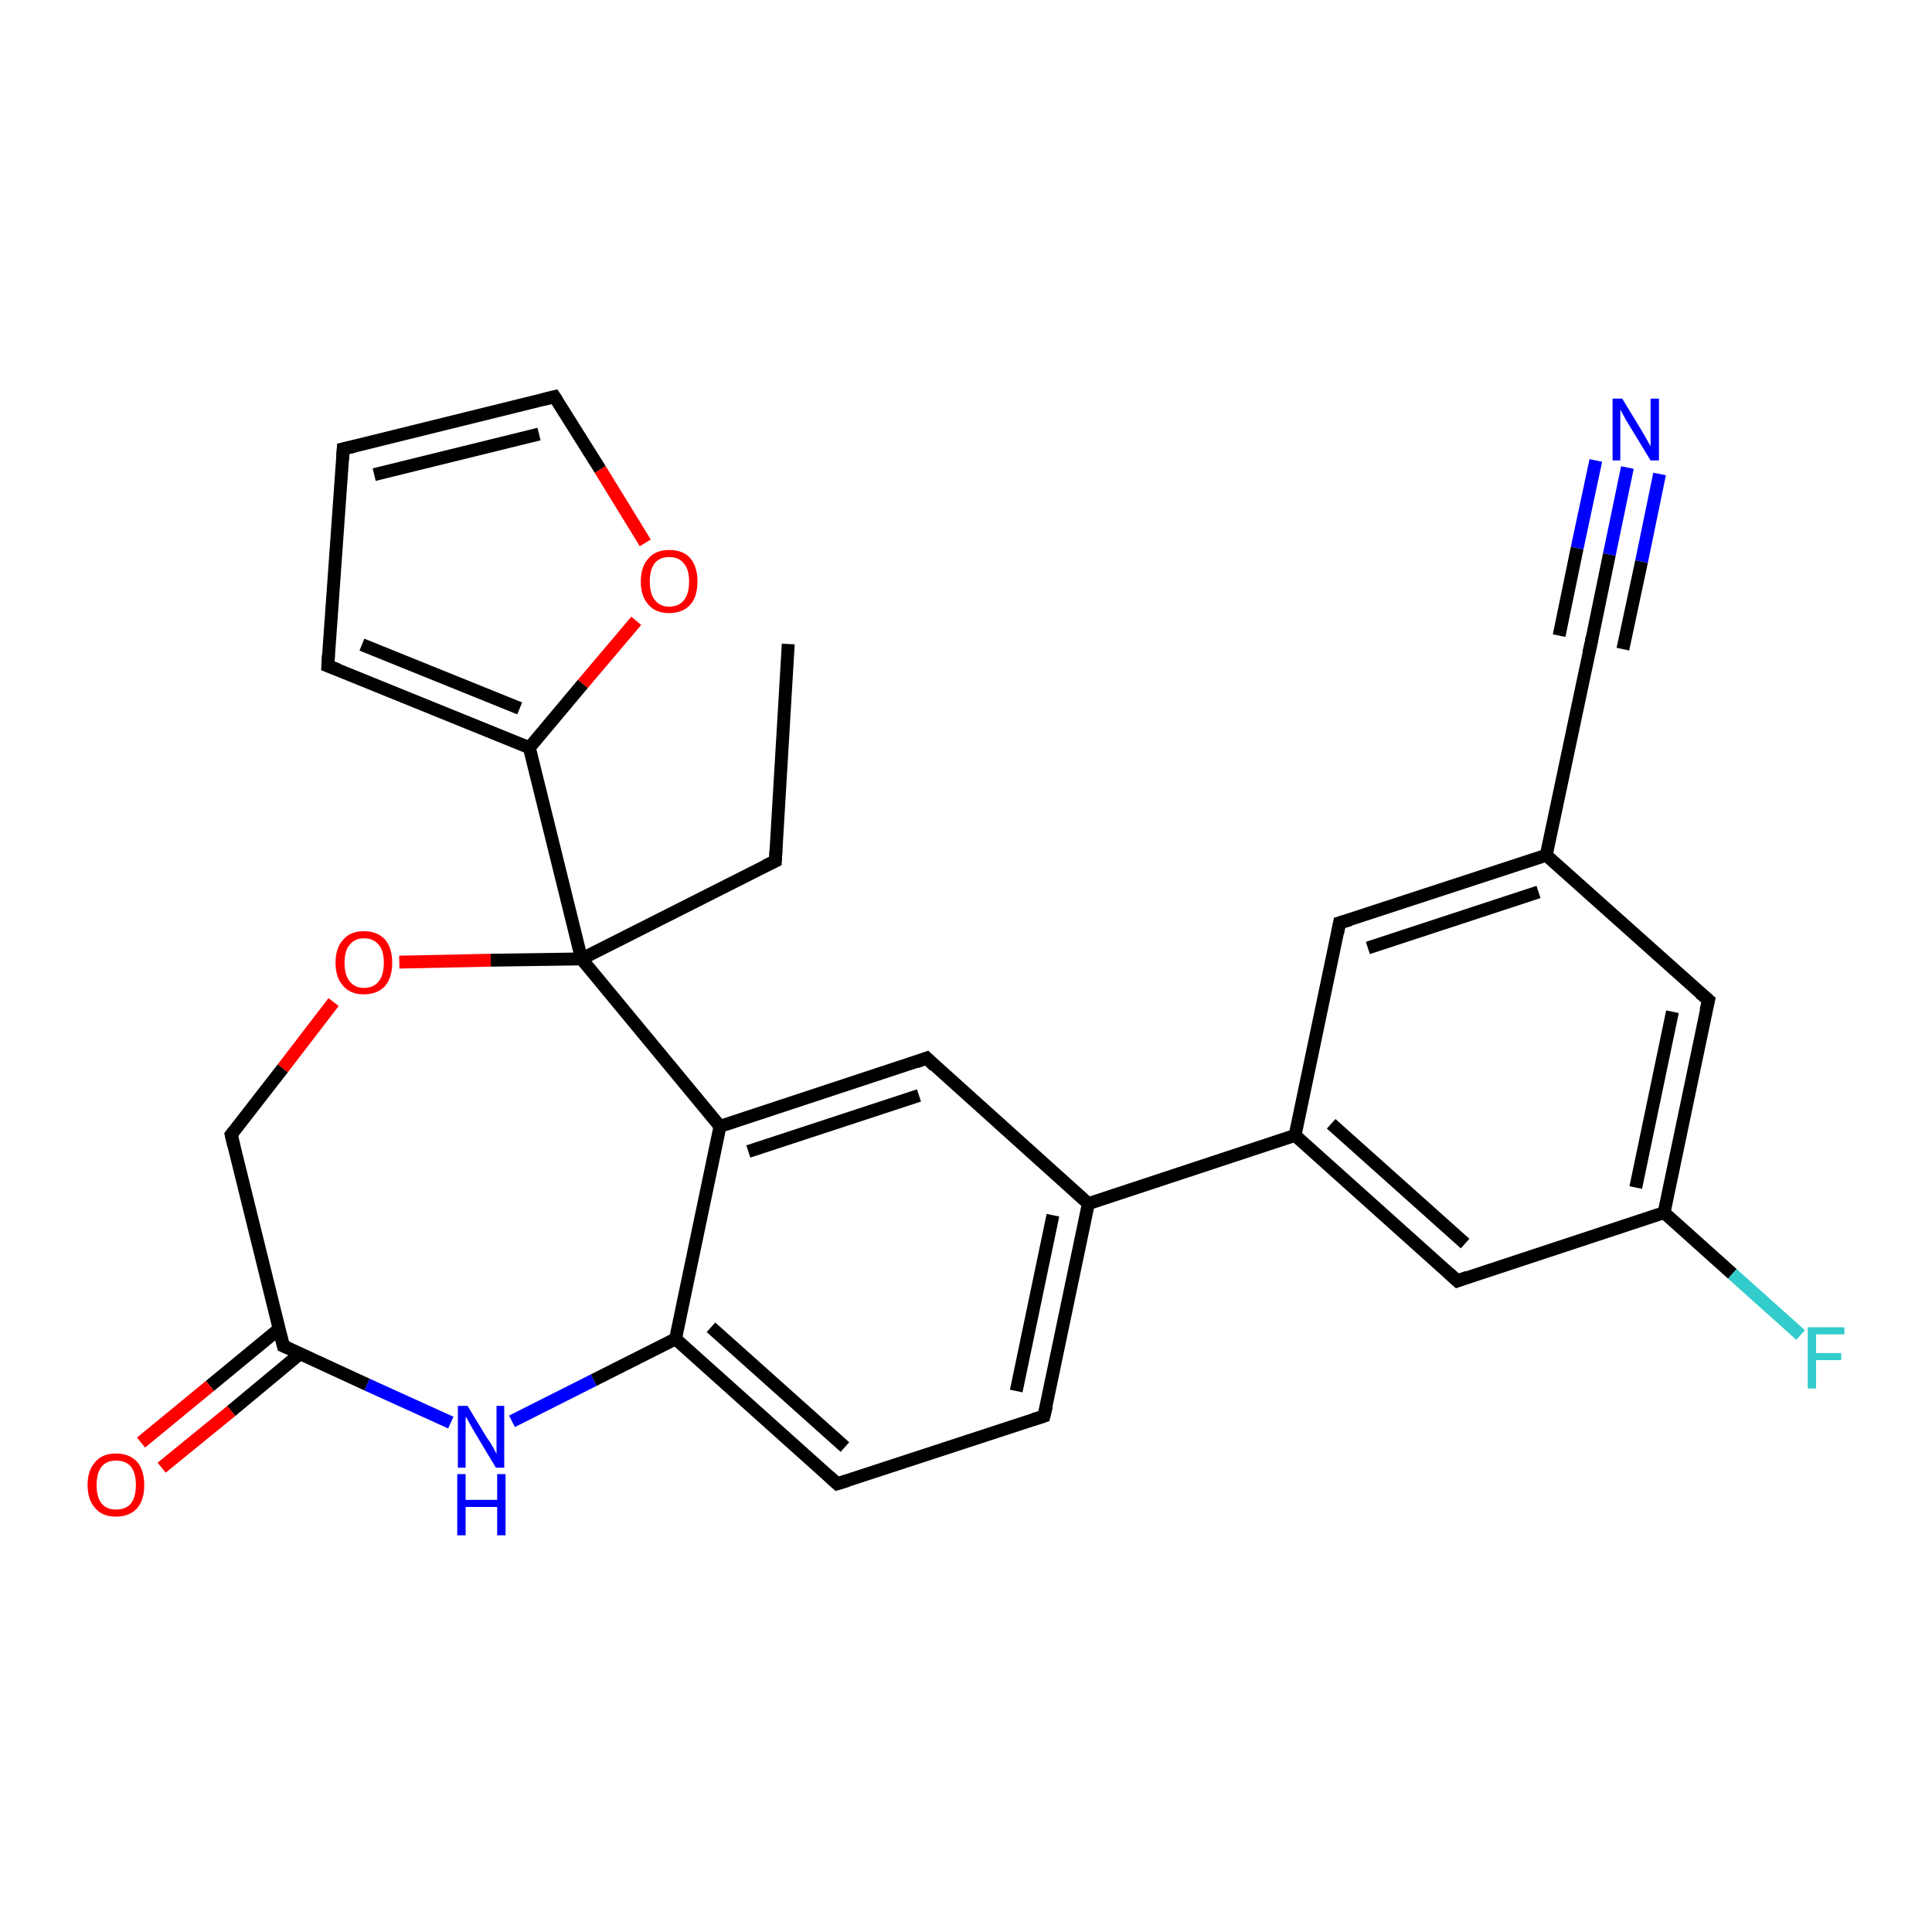 <?xml version='1.0' encoding='iso-8859-1'?>
<svg version='1.1' baseProfile='full'
              xmlns='http://www.w3.org/2000/svg'
                      xmlns:rdkit='http://www.rdkit.org/xml'
                      xmlns:xlink='http://www.w3.org/1999/xlink'
                  xml:space='preserve'
width='300px' height='300px' viewBox='0 0 300 300'>
<!-- END OF HEADER -->
<rect style='opacity:1.0;fill:#FFFFFF;stroke:none' width='300.0' height='300.0' x='0.0' y='0.0'> </rect>
<path class='bond-0 atom-0 atom-1' d='M 122.4,100.0 L 120.4,133.7' style='fill:none;fill-rule:evenodd;stroke:#000000;stroke-width:2.0px;stroke-linecap:butt;stroke-linejoin:miter;stroke-opacity:1' />
<path class='bond-1 atom-1 atom-2' d='M 120.4,133.7 L 90.3,148.9' style='fill:none;fill-rule:evenodd;stroke:#000000;stroke-width:2.0px;stroke-linecap:butt;stroke-linejoin:miter;stroke-opacity:1' />
<path class='bond-2 atom-2 atom-3' d='M 90.3,148.9 L 76.2,149.1' style='fill:none;fill-rule:evenodd;stroke:#000000;stroke-width:2.0px;stroke-linecap:butt;stroke-linejoin:miter;stroke-opacity:1' />
<path class='bond-2 atom-2 atom-3' d='M 76.2,149.1 L 62.0,149.4' style='fill:none;fill-rule:evenodd;stroke:#FF0000;stroke-width:2.0px;stroke-linecap:butt;stroke-linejoin:miter;stroke-opacity:1' />
<path class='bond-3 atom-3 atom-4' d='M 51.8,155.6 L 43.9,165.9' style='fill:none;fill-rule:evenodd;stroke:#FF0000;stroke-width:2.0px;stroke-linecap:butt;stroke-linejoin:miter;stroke-opacity:1' />
<path class='bond-3 atom-3 atom-4' d='M 43.9,165.9 L 35.9,176.2' style='fill:none;fill-rule:evenodd;stroke:#000000;stroke-width:2.0px;stroke-linecap:butt;stroke-linejoin:miter;stroke-opacity:1' />
<path class='bond-4 atom-4 atom-5' d='M 35.9,176.2 L 44.0,209.0' style='fill:none;fill-rule:evenodd;stroke:#000000;stroke-width:2.0px;stroke-linecap:butt;stroke-linejoin:miter;stroke-opacity:1' />
<path class='bond-5 atom-5 atom-6' d='M 43.4,206.3 L 32.6,215.2' style='fill:none;fill-rule:evenodd;stroke:#000000;stroke-width:2.0px;stroke-linecap:butt;stroke-linejoin:miter;stroke-opacity:1' />
<path class='bond-5 atom-5 atom-6' d='M 32.6,215.2 L 21.9,224.0' style='fill:none;fill-rule:evenodd;stroke:#FF0000;stroke-width:2.0px;stroke-linecap:butt;stroke-linejoin:miter;stroke-opacity:1' />
<path class='bond-5 atom-5 atom-6' d='M 46.6,210.2 L 35.9,219.1' style='fill:none;fill-rule:evenodd;stroke:#000000;stroke-width:2.0px;stroke-linecap:butt;stroke-linejoin:miter;stroke-opacity:1' />
<path class='bond-5 atom-5 atom-6' d='M 35.9,219.1 L 25.1,227.9' style='fill:none;fill-rule:evenodd;stroke:#FF0000;stroke-width:2.0px;stroke-linecap:butt;stroke-linejoin:miter;stroke-opacity:1' />
<path class='bond-6 atom-5 atom-7' d='M 44.0,209.0 L 57.0,215.0' style='fill:none;fill-rule:evenodd;stroke:#000000;stroke-width:2.0px;stroke-linecap:butt;stroke-linejoin:miter;stroke-opacity:1' />
<path class='bond-6 atom-5 atom-7' d='M 57.0,215.0 L 70.0,220.9' style='fill:none;fill-rule:evenodd;stroke:#0000FF;stroke-width:2.0px;stroke-linecap:butt;stroke-linejoin:miter;stroke-opacity:1' />
<path class='bond-7 atom-7 atom-8' d='M 79.5,220.7 L 92.2,214.3' style='fill:none;fill-rule:evenodd;stroke:#0000FF;stroke-width:2.0px;stroke-linecap:butt;stroke-linejoin:miter;stroke-opacity:1' />
<path class='bond-7 atom-7 atom-8' d='M 92.2,214.3 L 104.9,207.9' style='fill:none;fill-rule:evenodd;stroke:#000000;stroke-width:2.0px;stroke-linecap:butt;stroke-linejoin:miter;stroke-opacity:1' />
<path class='bond-8 atom-8 atom-9' d='M 104.9,207.9 L 130.0,230.4' style='fill:none;fill-rule:evenodd;stroke:#000000;stroke-width:2.0px;stroke-linecap:butt;stroke-linejoin:miter;stroke-opacity:1' />
<path class='bond-8 atom-8 atom-9' d='M 110.4,206.1 L 131.2,224.7' style='fill:none;fill-rule:evenodd;stroke:#000000;stroke-width:2.0px;stroke-linecap:butt;stroke-linejoin:miter;stroke-opacity:1' />
<path class='bond-9 atom-9 atom-10' d='M 130.0,230.4 L 162.1,219.9' style='fill:none;fill-rule:evenodd;stroke:#000000;stroke-width:2.0px;stroke-linecap:butt;stroke-linejoin:miter;stroke-opacity:1' />
<path class='bond-10 atom-10 atom-11' d='M 162.1,219.9 L 169.0,186.9' style='fill:none;fill-rule:evenodd;stroke:#000000;stroke-width:2.0px;stroke-linecap:butt;stroke-linejoin:miter;stroke-opacity:1' />
<path class='bond-10 atom-10 atom-11' d='M 157.8,216.0 L 163.5,188.7' style='fill:none;fill-rule:evenodd;stroke:#000000;stroke-width:2.0px;stroke-linecap:butt;stroke-linejoin:miter;stroke-opacity:1' />
<path class='bond-11 atom-11 atom-12' d='M 169.0,186.9 L 143.9,164.3' style='fill:none;fill-rule:evenodd;stroke:#000000;stroke-width:2.0px;stroke-linecap:butt;stroke-linejoin:miter;stroke-opacity:1' />
<path class='bond-12 atom-12 atom-13' d='M 143.9,164.3 L 111.8,174.9' style='fill:none;fill-rule:evenodd;stroke:#000000;stroke-width:2.0px;stroke-linecap:butt;stroke-linejoin:miter;stroke-opacity:1' />
<path class='bond-12 atom-12 atom-13' d='M 142.7,170.1 L 116.2,178.8' style='fill:none;fill-rule:evenodd;stroke:#000000;stroke-width:2.0px;stroke-linecap:butt;stroke-linejoin:miter;stroke-opacity:1' />
<path class='bond-13 atom-11 atom-14' d='M 169.0,186.9 L 201.1,176.3' style='fill:none;fill-rule:evenodd;stroke:#000000;stroke-width:2.0px;stroke-linecap:butt;stroke-linejoin:miter;stroke-opacity:1' />
<path class='bond-14 atom-14 atom-15' d='M 201.1,176.3 L 226.3,198.9' style='fill:none;fill-rule:evenodd;stroke:#000000;stroke-width:2.0px;stroke-linecap:butt;stroke-linejoin:miter;stroke-opacity:1' />
<path class='bond-14 atom-14 atom-15' d='M 206.7,174.5 L 227.5,193.1' style='fill:none;fill-rule:evenodd;stroke:#000000;stroke-width:2.0px;stroke-linecap:butt;stroke-linejoin:miter;stroke-opacity:1' />
<path class='bond-15 atom-15 atom-16' d='M 226.3,198.9 L 258.4,188.3' style='fill:none;fill-rule:evenodd;stroke:#000000;stroke-width:2.0px;stroke-linecap:butt;stroke-linejoin:miter;stroke-opacity:1' />
<path class='bond-16 atom-16 atom-17' d='M 258.4,188.3 L 269.0,197.8' style='fill:none;fill-rule:evenodd;stroke:#000000;stroke-width:2.0px;stroke-linecap:butt;stroke-linejoin:miter;stroke-opacity:1' />
<path class='bond-16 atom-16 atom-17' d='M 269.0,197.8 L 279.6,207.3' style='fill:none;fill-rule:evenodd;stroke:#33CCCC;stroke-width:2.0px;stroke-linecap:butt;stroke-linejoin:miter;stroke-opacity:1' />
<path class='bond-17 atom-16 atom-18' d='M 258.4,188.3 L 265.3,155.3' style='fill:none;fill-rule:evenodd;stroke:#000000;stroke-width:2.0px;stroke-linecap:butt;stroke-linejoin:miter;stroke-opacity:1' />
<path class='bond-17 atom-16 atom-18' d='M 254.0,184.4 L 259.7,157.1' style='fill:none;fill-rule:evenodd;stroke:#000000;stroke-width:2.0px;stroke-linecap:butt;stroke-linejoin:miter;stroke-opacity:1' />
<path class='bond-18 atom-18 atom-19' d='M 265.3,155.3 L 240.1,132.8' style='fill:none;fill-rule:evenodd;stroke:#000000;stroke-width:2.0px;stroke-linecap:butt;stroke-linejoin:miter;stroke-opacity:1' />
<path class='bond-19 atom-19 atom-20' d='M 240.1,132.8 L 208.0,143.3' style='fill:none;fill-rule:evenodd;stroke:#000000;stroke-width:2.0px;stroke-linecap:butt;stroke-linejoin:miter;stroke-opacity:1' />
<path class='bond-19 atom-19 atom-20' d='M 238.9,138.5 L 212.4,147.2' style='fill:none;fill-rule:evenodd;stroke:#000000;stroke-width:2.0px;stroke-linecap:butt;stroke-linejoin:miter;stroke-opacity:1' />
<path class='bond-20 atom-19 atom-21' d='M 240.1,132.8 L 247.1,99.7' style='fill:none;fill-rule:evenodd;stroke:#000000;stroke-width:2.0px;stroke-linecap:butt;stroke-linejoin:miter;stroke-opacity:1' />
<path class='bond-21 atom-21 atom-22' d='M 247.1,99.7 L 249.9,86.1' style='fill:none;fill-rule:evenodd;stroke:#000000;stroke-width:2.0px;stroke-linecap:butt;stroke-linejoin:miter;stroke-opacity:1' />
<path class='bond-21 atom-21 atom-22' d='M 249.9,86.1 L 252.7,72.6' style='fill:none;fill-rule:evenodd;stroke:#0000FF;stroke-width:2.0px;stroke-linecap:butt;stroke-linejoin:miter;stroke-opacity:1' />
<path class='bond-21 atom-21 atom-22' d='M 242.1,98.7 L 244.9,85.1' style='fill:none;fill-rule:evenodd;stroke:#000000;stroke-width:2.0px;stroke-linecap:butt;stroke-linejoin:miter;stroke-opacity:1' />
<path class='bond-21 atom-21 atom-22' d='M 244.9,85.1 L 247.8,71.5' style='fill:none;fill-rule:evenodd;stroke:#0000FF;stroke-width:2.0px;stroke-linecap:butt;stroke-linejoin:miter;stroke-opacity:1' />
<path class='bond-21 atom-21 atom-22' d='M 252.0,100.8 L 254.9,87.2' style='fill:none;fill-rule:evenodd;stroke:#000000;stroke-width:2.0px;stroke-linecap:butt;stroke-linejoin:miter;stroke-opacity:1' />
<path class='bond-21 atom-21 atom-22' d='M 254.9,87.2 L 257.7,73.6' style='fill:none;fill-rule:evenodd;stroke:#0000FF;stroke-width:2.0px;stroke-linecap:butt;stroke-linejoin:miter;stroke-opacity:1' />
<path class='bond-22 atom-2 atom-23' d='M 90.3,148.9 L 82.2,116.1' style='fill:none;fill-rule:evenodd;stroke:#000000;stroke-width:2.0px;stroke-linecap:butt;stroke-linejoin:miter;stroke-opacity:1' />
<path class='bond-23 atom-23 atom-24' d='M 82.2,116.1 L 50.9,103.4' style='fill:none;fill-rule:evenodd;stroke:#000000;stroke-width:2.0px;stroke-linecap:butt;stroke-linejoin:miter;stroke-opacity:1' />
<path class='bond-23 atom-23 atom-24' d='M 80.7,110.0 L 56.2,100.1' style='fill:none;fill-rule:evenodd;stroke:#000000;stroke-width:2.0px;stroke-linecap:butt;stroke-linejoin:miter;stroke-opacity:1' />
<path class='bond-24 atom-24 atom-25' d='M 50.9,103.4 L 53.3,69.7' style='fill:none;fill-rule:evenodd;stroke:#000000;stroke-width:2.0px;stroke-linecap:butt;stroke-linejoin:miter;stroke-opacity:1' />
<path class='bond-25 atom-25 atom-26' d='M 53.3,69.7 L 86.1,61.6' style='fill:none;fill-rule:evenodd;stroke:#000000;stroke-width:2.0px;stroke-linecap:butt;stroke-linejoin:miter;stroke-opacity:1' />
<path class='bond-25 atom-25 atom-26' d='M 58.1,73.7 L 83.7,67.4' style='fill:none;fill-rule:evenodd;stroke:#000000;stroke-width:2.0px;stroke-linecap:butt;stroke-linejoin:miter;stroke-opacity:1' />
<path class='bond-26 atom-26 atom-27' d='M 86.1,61.6 L 93.2,72.9' style='fill:none;fill-rule:evenodd;stroke:#000000;stroke-width:2.0px;stroke-linecap:butt;stroke-linejoin:miter;stroke-opacity:1' />
<path class='bond-26 atom-26 atom-27' d='M 93.2,72.9 L 100.2,84.3' style='fill:none;fill-rule:evenodd;stroke:#FF0000;stroke-width:2.0px;stroke-linecap:butt;stroke-linejoin:miter;stroke-opacity:1' />
<path class='bond-27 atom-13 atom-2' d='M 111.8,174.9 L 90.3,148.9' style='fill:none;fill-rule:evenodd;stroke:#000000;stroke-width:2.0px;stroke-linecap:butt;stroke-linejoin:miter;stroke-opacity:1' />
<path class='bond-28 atom-20 atom-14' d='M 208.0,143.3 L 201.1,176.3' style='fill:none;fill-rule:evenodd;stroke:#000000;stroke-width:2.0px;stroke-linecap:butt;stroke-linejoin:miter;stroke-opacity:1' />
<path class='bond-29 atom-27 atom-23' d='M 98.8,96.4 L 90.5,106.2' style='fill:none;fill-rule:evenodd;stroke:#FF0000;stroke-width:2.0px;stroke-linecap:butt;stroke-linejoin:miter;stroke-opacity:1' />
<path class='bond-29 atom-27 atom-23' d='M 90.5,106.2 L 82.2,116.1' style='fill:none;fill-rule:evenodd;stroke:#000000;stroke-width:2.0px;stroke-linecap:butt;stroke-linejoin:miter;stroke-opacity:1' />
<path class='bond-30 atom-13 atom-8' d='M 111.8,174.9 L 104.9,207.9' style='fill:none;fill-rule:evenodd;stroke:#000000;stroke-width:2.0px;stroke-linecap:butt;stroke-linejoin:miter;stroke-opacity:1' />
<path d='M 120.5,132.0 L 120.4,133.7 L 118.9,134.4' style='fill:none;stroke:#000000;stroke-width:2.0px;stroke-linecap:butt;stroke-linejoin:miter;stroke-opacity:1;' />
<path d='M 36.3,175.7 L 35.9,176.2 L 36.3,177.9' style='fill:none;stroke:#000000;stroke-width:2.0px;stroke-linecap:butt;stroke-linejoin:miter;stroke-opacity:1;' />
<path d='M 43.6,207.4 L 44.0,209.0 L 44.7,209.3' style='fill:none;stroke:#000000;stroke-width:2.0px;stroke-linecap:butt;stroke-linejoin:miter;stroke-opacity:1;' />
<path d='M 128.8,229.3 L 130.0,230.4 L 131.6,229.9' style='fill:none;stroke:#000000;stroke-width:2.0px;stroke-linecap:butt;stroke-linejoin:miter;stroke-opacity:1;' />
<path d='M 160.5,220.4 L 162.1,219.9 L 162.5,218.3' style='fill:none;stroke:#000000;stroke-width:2.0px;stroke-linecap:butt;stroke-linejoin:miter;stroke-opacity:1;' />
<path d='M 145.1,165.5 L 143.9,164.3 L 142.3,164.9' style='fill:none;stroke:#000000;stroke-width:2.0px;stroke-linecap:butt;stroke-linejoin:miter;stroke-opacity:1;' />
<path d='M 225.0,197.7 L 226.3,198.9 L 227.9,198.3' style='fill:none;stroke:#000000;stroke-width:2.0px;stroke-linecap:butt;stroke-linejoin:miter;stroke-opacity:1;' />
<path d='M 264.9,156.9 L 265.3,155.3 L 264.0,154.2' style='fill:none;stroke:#000000;stroke-width:2.0px;stroke-linecap:butt;stroke-linejoin:miter;stroke-opacity:1;' />
<path d='M 209.7,142.8 L 208.0,143.3 L 207.7,144.9' style='fill:none;stroke:#000000;stroke-width:2.0px;stroke-linecap:butt;stroke-linejoin:miter;stroke-opacity:1;' />
<path d='M 246.7,101.4 L 247.1,99.7 L 247.2,99.0' style='fill:none;stroke:#000000;stroke-width:2.0px;stroke-linecap:butt;stroke-linejoin:miter;stroke-opacity:1;' />
<path d='M 52.5,104.0 L 50.9,103.4 L 51.0,101.7' style='fill:none;stroke:#000000;stroke-width:2.0px;stroke-linecap:butt;stroke-linejoin:miter;stroke-opacity:1;' />
<path d='M 53.2,71.4 L 53.3,69.7 L 55.0,69.3' style='fill:none;stroke:#000000;stroke-width:2.0px;stroke-linecap:butt;stroke-linejoin:miter;stroke-opacity:1;' />
<path d='M 84.5,62.0 L 86.1,61.6 L 86.5,62.2' style='fill:none;stroke:#000000;stroke-width:2.0px;stroke-linecap:butt;stroke-linejoin:miter;stroke-opacity:1;' />
<path class='atom-3' d='M 52.1 149.5
Q 52.1 147.2, 53.3 145.9
Q 54.4 144.6, 56.5 144.6
Q 58.6 144.6, 59.8 145.9
Q 60.9 147.2, 60.9 149.5
Q 60.9 151.8, 59.8 153.1
Q 58.6 154.4, 56.5 154.4
Q 54.4 154.4, 53.3 153.1
Q 52.1 151.8, 52.1 149.5
M 56.5 153.4
Q 58.0 153.4, 58.8 152.4
Q 59.6 151.4, 59.6 149.5
Q 59.6 147.6, 58.8 146.7
Q 58.0 145.7, 56.5 145.7
Q 55.1 145.7, 54.3 146.7
Q 53.5 147.6, 53.5 149.5
Q 53.5 151.4, 54.3 152.4
Q 55.1 153.4, 56.5 153.4
' fill='#FF0000'/>
<path class='atom-6' d='M 13.6 230.6
Q 13.6 228.3, 14.8 227.0
Q 15.9 225.7, 18.0 225.7
Q 20.1 225.7, 21.3 227.0
Q 22.4 228.3, 22.4 230.6
Q 22.4 232.9, 21.3 234.2
Q 20.1 235.5, 18.0 235.5
Q 15.9 235.5, 14.8 234.2
Q 13.6 232.9, 13.6 230.6
M 18.0 234.4
Q 19.5 234.4, 20.3 233.5
Q 21.1 232.5, 21.1 230.6
Q 21.1 228.7, 20.3 227.7
Q 19.5 226.8, 18.0 226.8
Q 16.6 226.8, 15.8 227.7
Q 15.0 228.7, 15.0 230.6
Q 15.0 232.5, 15.8 233.5
Q 16.6 234.4, 18.0 234.4
' fill='#FF0000'/>
<path class='atom-7' d='M 72.6 218.3
L 75.7 223.4
Q 76.1 223.9, 76.6 224.8
Q 77.1 225.7, 77.1 225.8
L 77.1 218.3
L 78.3 218.3
L 78.3 227.9
L 77.0 227.9
L 73.7 222.4
Q 73.3 221.7, 72.9 221.0
Q 72.5 220.2, 72.3 220.0
L 72.3 227.9
L 71.1 227.9
L 71.1 218.3
L 72.6 218.3
' fill='#0000FF'/>
<path class='atom-7' d='M 71.0 228.9
L 72.3 228.9
L 72.3 232.9
L 77.2 232.9
L 77.2 228.9
L 78.5 228.9
L 78.5 238.4
L 77.2 238.4
L 77.2 234.0
L 72.3 234.0
L 72.3 238.4
L 71.0 238.4
L 71.0 228.9
' fill='#0000FF'/>
<path class='atom-17' d='M 280.7 206.1
L 286.4 206.1
L 286.4 207.2
L 282.0 207.2
L 282.0 210.1
L 285.9 210.1
L 285.9 211.2
L 282.0 211.2
L 282.0 215.6
L 280.7 215.6
L 280.7 206.1
' fill='#33CCCC'/>
<path class='atom-22' d='M 251.9 61.9
L 255.0 67.0
Q 255.3 67.5, 255.8 68.4
Q 256.3 69.3, 256.3 69.3
L 256.3 61.9
L 257.6 61.9
L 257.6 71.5
L 256.3 71.5
L 252.9 65.9
Q 252.5 65.3, 252.1 64.5
Q 251.7 63.8, 251.6 63.6
L 251.6 71.5
L 250.4 71.5
L 250.4 61.9
L 251.9 61.9
' fill='#0000FF'/>
<path class='atom-27' d='M 99.5 90.3
Q 99.5 88.0, 100.7 86.7
Q 101.8 85.4, 103.9 85.4
Q 106.1 85.4, 107.2 86.7
Q 108.3 88.0, 108.3 90.3
Q 108.3 92.6, 107.2 93.9
Q 106.0 95.2, 103.9 95.2
Q 101.8 95.2, 100.7 93.9
Q 99.5 92.6, 99.5 90.3
M 103.9 94.2
Q 105.4 94.2, 106.2 93.2
Q 107.0 92.2, 107.0 90.3
Q 107.0 88.4, 106.2 87.5
Q 105.4 86.5, 103.9 86.5
Q 102.5 86.5, 101.7 87.4
Q 100.9 88.4, 100.9 90.3
Q 100.9 92.2, 101.7 93.2
Q 102.5 94.2, 103.9 94.2
' fill='#FF0000'/>
</svg>
